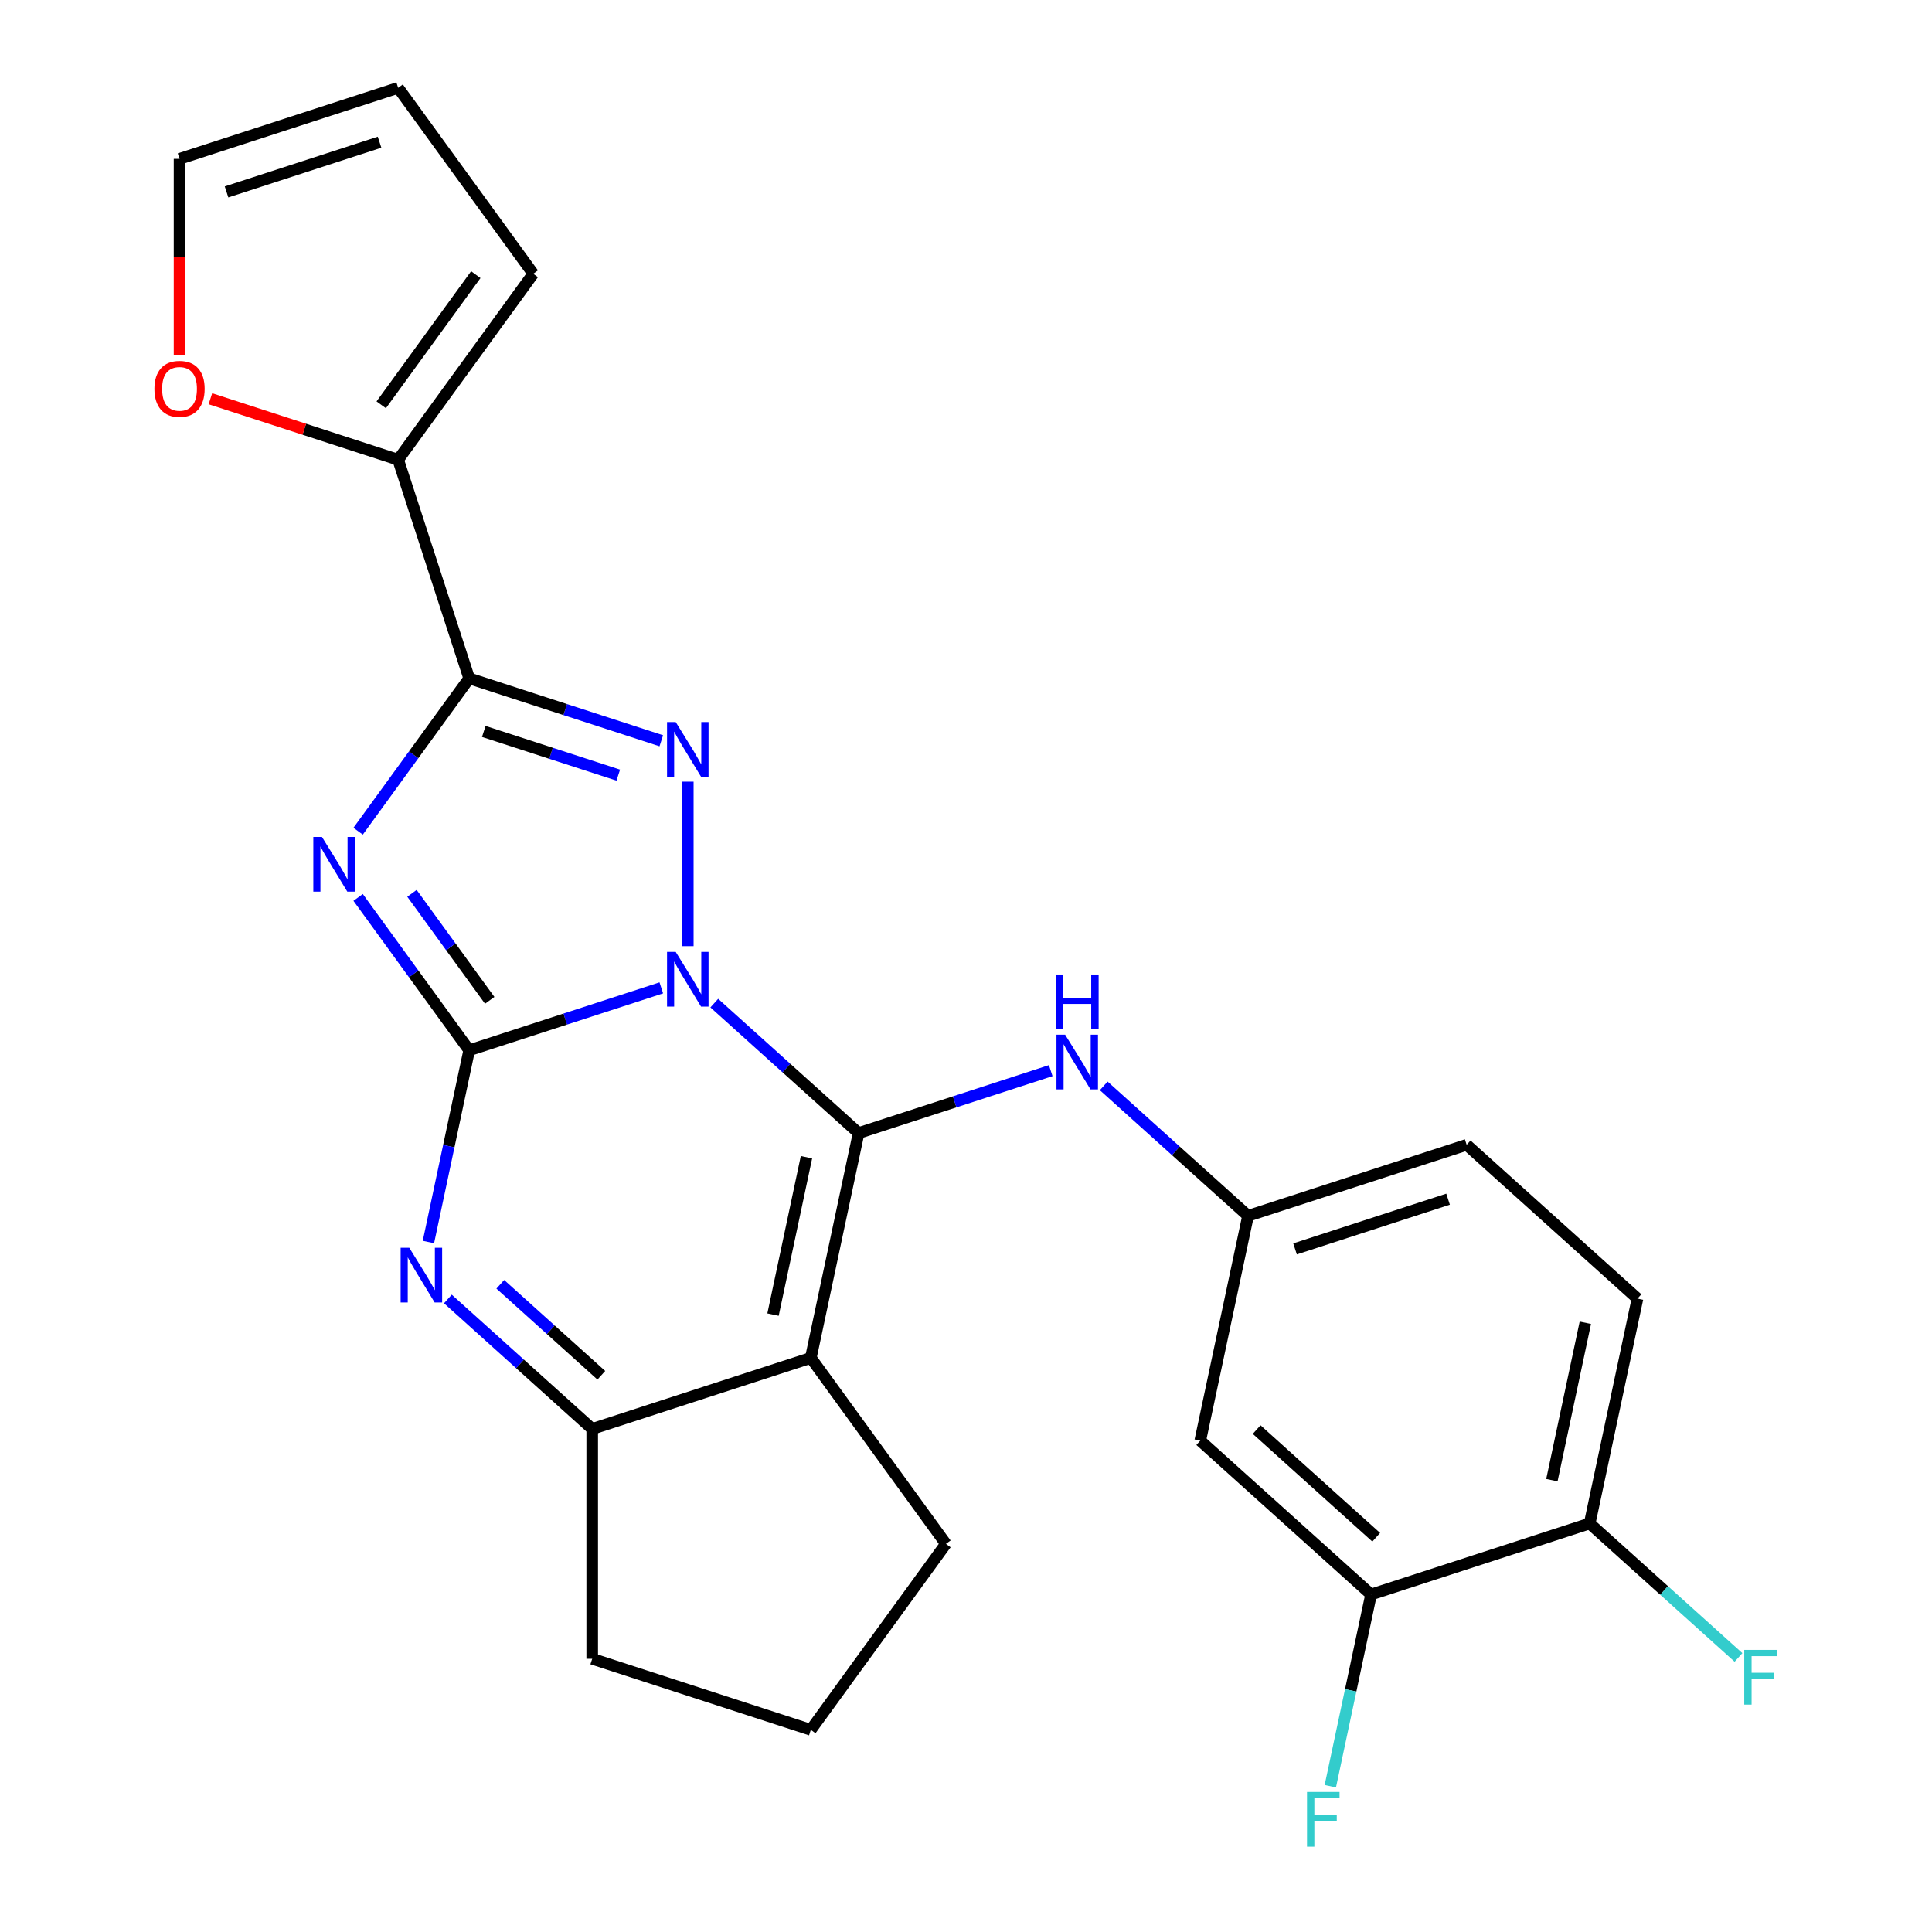 <?xml version='1.0' encoding='iso-8859-1'?>
<svg version='1.1' baseProfile='full'
              xmlns='http://www.w3.org/2000/svg'
                      xmlns:rdkit='http://www.rdkit.org/xml'
                      xmlns:xlink='http://www.w3.org/1999/xlink'
                  xml:space='preserve'
width='1000px' height='1000px' viewBox='0 0 1000 1000'>
<!-- END OF HEADER -->
<rect style='opacity:1.0;fill:#FFFFFF;stroke:none' width='1000' height='1000' x='0' y='0'> </rect>
<path class='bond-0' d='M 342.285,511.313 L 292.566,527.468' style='fill:none;fill-rule:evenodd;stroke:#0000FF;stroke-width:6px;stroke-linecap:butt;stroke-linejoin:miter;stroke-opacity:1' />
<path class='bond-0' d='M 292.566,527.468 L 242.846,543.622' style='fill:none;fill-rule:evenodd;stroke:#000000;stroke-width:6px;stroke-linecap:butt;stroke-linejoin:miter;stroke-opacity:1' />
<path class='bond-1' d='M 369.714,519.205 L 407.065,552.836' style='fill:none;fill-rule:evenodd;stroke:#0000FF;stroke-width:6px;stroke-linecap:butt;stroke-linejoin:miter;stroke-opacity:1' />
<path class='bond-1' d='M 407.065,552.836 L 444.416,586.467' style='fill:none;fill-rule:evenodd;stroke:#000000;stroke-width:6px;stroke-linecap:butt;stroke-linejoin:miter;stroke-opacity:1' />
<path class='bond-3' d='M 356,489.722 L 356,404.587' style='fill:none;fill-rule:evenodd;stroke:#0000FF;stroke-width:6px;stroke-linecap:butt;stroke-linejoin:miter;stroke-opacity:1' />
<path class='bond-2' d='M 242.846,543.622 L 214.105,504.063' style='fill:none;fill-rule:evenodd;stroke:#000000;stroke-width:6px;stroke-linecap:butt;stroke-linejoin:miter;stroke-opacity:1' />
<path class='bond-2' d='M 214.105,504.063 L 185.363,464.503' style='fill:none;fill-rule:evenodd;stroke:#0000FF;stroke-width:6px;stroke-linecap:butt;stroke-linejoin:miter;stroke-opacity:1' />
<path class='bond-2' d='M 253.475,517.768 L 233.355,490.076' style='fill:none;fill-rule:evenodd;stroke:#000000;stroke-width:6px;stroke-linecap:butt;stroke-linejoin:miter;stroke-opacity:1' />
<path class='bond-2' d='M 233.355,490.076 L 213.236,462.385' style='fill:none;fill-rule:evenodd;stroke:#0000FF;stroke-width:6px;stroke-linecap:butt;stroke-linejoin:miter;stroke-opacity:1' />
<path class='bond-6' d='M 242.846,543.622 L 232.299,593.243' style='fill:none;fill-rule:evenodd;stroke:#000000;stroke-width:6px;stroke-linecap:butt;stroke-linejoin:miter;stroke-opacity:1' />
<path class='bond-6' d='M 232.299,593.243 L 221.752,642.864' style='fill:none;fill-rule:evenodd;stroke:#0000FF;stroke-width:6px;stroke-linecap:butt;stroke-linejoin:miter;stroke-opacity:1' />
<path class='bond-5' d='M 444.416,586.467 L 419.679,702.844' style='fill:none;fill-rule:evenodd;stroke:#000000;stroke-width:6px;stroke-linecap:butt;stroke-linejoin:miter;stroke-opacity:1' />
<path class='bond-5' d='M 417.43,598.976 L 400.115,680.44' style='fill:none;fill-rule:evenodd;stroke:#000000;stroke-width:6px;stroke-linecap:butt;stroke-linejoin:miter;stroke-opacity:1' />
<path class='bond-9' d='M 444.416,586.467 L 494.135,570.313' style='fill:none;fill-rule:evenodd;stroke:#000000;stroke-width:6px;stroke-linecap:butt;stroke-linejoin:miter;stroke-opacity:1' />
<path class='bond-9' d='M 494.135,570.313 L 543.855,554.158' style='fill:none;fill-rule:evenodd;stroke:#0000FF;stroke-width:6px;stroke-linecap:butt;stroke-linejoin:miter;stroke-opacity:1' />
<path class='bond-25' d='M 185.363,430.234 L 214.105,390.675' style='fill:none;fill-rule:evenodd;stroke:#0000FF;stroke-width:6px;stroke-linecap:butt;stroke-linejoin:miter;stroke-opacity:1' />
<path class='bond-25' d='M 214.105,390.675 L 242.846,351.115' style='fill:none;fill-rule:evenodd;stroke:#000000;stroke-width:6px;stroke-linecap:butt;stroke-linejoin:miter;stroke-opacity:1' />
<path class='bond-4' d='M 342.285,383.425 L 292.566,367.27' style='fill:none;fill-rule:evenodd;stroke:#0000FF;stroke-width:6px;stroke-linecap:butt;stroke-linejoin:miter;stroke-opacity:1' />
<path class='bond-4' d='M 292.566,367.27 L 242.846,351.115' style='fill:none;fill-rule:evenodd;stroke:#000000;stroke-width:6px;stroke-linecap:butt;stroke-linejoin:miter;stroke-opacity:1' />
<path class='bond-4' d='M 320.016,401.209 L 285.213,389.9' style='fill:none;fill-rule:evenodd;stroke:#0000FF;stroke-width:6px;stroke-linecap:butt;stroke-linejoin:miter;stroke-opacity:1' />
<path class='bond-4' d='M 285.213,389.9 L 250.409,378.592' style='fill:none;fill-rule:evenodd;stroke:#000000;stroke-width:6px;stroke-linecap:butt;stroke-linejoin:miter;stroke-opacity:1' />
<path class='bond-8' d='M 242.846,351.115 L 206.081,237.962' style='fill:none;fill-rule:evenodd;stroke:#000000;stroke-width:6px;stroke-linecap:butt;stroke-linejoin:miter;stroke-opacity:1' />
<path class='bond-7' d='M 419.679,702.844 L 306.526,739.609' style='fill:none;fill-rule:evenodd;stroke:#000000;stroke-width:6px;stroke-linecap:butt;stroke-linejoin:miter;stroke-opacity:1' />
<path class='bond-19' d='M 419.679,702.844 L 489.612,799.097' style='fill:none;fill-rule:evenodd;stroke:#000000;stroke-width:6px;stroke-linecap:butt;stroke-linejoin:miter;stroke-opacity:1' />
<path class='bond-26' d='M 231.824,672.347 L 269.175,705.978' style='fill:none;fill-rule:evenodd;stroke:#0000FF;stroke-width:6px;stroke-linecap:butt;stroke-linejoin:miter;stroke-opacity:1' />
<path class='bond-26' d='M 269.175,705.978 L 306.526,739.609' style='fill:none;fill-rule:evenodd;stroke:#000000;stroke-width:6px;stroke-linecap:butt;stroke-linejoin:miter;stroke-opacity:1' />
<path class='bond-26' d='M 258.952,664.753 L 285.098,688.295' style='fill:none;fill-rule:evenodd;stroke:#0000FF;stroke-width:6px;stroke-linecap:butt;stroke-linejoin:miter;stroke-opacity:1' />
<path class='bond-26' d='M 285.098,688.295 L 311.243,711.837' style='fill:none;fill-rule:evenodd;stroke:#000000;stroke-width:6px;stroke-linecap:butt;stroke-linejoin:miter;stroke-opacity:1' />
<path class='bond-23' d='M 306.526,739.609 L 306.526,858.585' style='fill:none;fill-rule:evenodd;stroke:#000000;stroke-width:6px;stroke-linecap:butt;stroke-linejoin:miter;stroke-opacity:1' />
<path class='bond-12' d='M 206.081,237.962 L 157.492,222.174' style='fill:none;fill-rule:evenodd;stroke:#000000;stroke-width:6px;stroke-linecap:butt;stroke-linejoin:miter;stroke-opacity:1' />
<path class='bond-12' d='M 157.492,222.174 L 108.902,206.387' style='fill:none;fill-rule:evenodd;stroke:#FF0000;stroke-width:6px;stroke-linecap:butt;stroke-linejoin:miter;stroke-opacity:1' />
<path class='bond-15' d='M 206.081,237.962 L 276.013,141.708' style='fill:none;fill-rule:evenodd;stroke:#000000;stroke-width:6px;stroke-linecap:butt;stroke-linejoin:miter;stroke-opacity:1' />
<path class='bond-15' d='M 197.32,209.537 L 246.273,142.16' style='fill:none;fill-rule:evenodd;stroke:#000000;stroke-width:6px;stroke-linecap:butt;stroke-linejoin:miter;stroke-opacity:1' />
<path class='bond-13' d='M 571.283,562.05 L 608.634,595.681' style='fill:none;fill-rule:evenodd;stroke:#0000FF;stroke-width:6px;stroke-linecap:butt;stroke-linejoin:miter;stroke-opacity:1' />
<path class='bond-13' d='M 608.634,595.681 L 645.986,629.312' style='fill:none;fill-rule:evenodd;stroke:#000000;stroke-width:6px;stroke-linecap:butt;stroke-linejoin:miter;stroke-opacity:1' />
<path class='bond-10' d='M 709.665,825.299 L 621.249,745.688' style='fill:none;fill-rule:evenodd;stroke:#000000;stroke-width:6px;stroke-linecap:butt;stroke-linejoin:miter;stroke-opacity:1' />
<path class='bond-10' d='M 712.325,795.674 L 650.434,739.947' style='fill:none;fill-rule:evenodd;stroke:#000000;stroke-width:6px;stroke-linecap:butt;stroke-linejoin:miter;stroke-opacity:1' />
<path class='bond-20' d='M 709.665,825.299 L 699.118,874.92' style='fill:none;fill-rule:evenodd;stroke:#000000;stroke-width:6px;stroke-linecap:butt;stroke-linejoin:miter;stroke-opacity:1' />
<path class='bond-20' d='M 699.118,874.92 L 688.571,924.541' style='fill:none;fill-rule:evenodd;stroke:#33CCCC;stroke-width:6px;stroke-linecap:butt;stroke-linejoin:miter;stroke-opacity:1' />
<path class='bond-29' d='M 709.665,825.299 L 822.819,788.533' style='fill:none;fill-rule:evenodd;stroke:#000000;stroke-width:6px;stroke-linecap:butt;stroke-linejoin:miter;stroke-opacity:1' />
<path class='bond-11' d='M 621.249,745.688 L 645.986,629.312' style='fill:none;fill-rule:evenodd;stroke:#000000;stroke-width:6px;stroke-linecap:butt;stroke-linejoin:miter;stroke-opacity:1' />
<path class='bond-16' d='M 92.928,183.902 L 92.928,133.061' style='fill:none;fill-rule:evenodd;stroke:#FF0000;stroke-width:6px;stroke-linecap:butt;stroke-linejoin:miter;stroke-opacity:1' />
<path class='bond-16' d='M 92.928,133.061 L 92.928,82.22' style='fill:none;fill-rule:evenodd;stroke:#000000;stroke-width:6px;stroke-linecap:butt;stroke-linejoin:miter;stroke-opacity:1' />
<path class='bond-21' d='M 645.986,629.312 L 759.139,592.547' style='fill:none;fill-rule:evenodd;stroke:#000000;stroke-width:6px;stroke-linecap:butt;stroke-linejoin:miter;stroke-opacity:1' />
<path class='bond-21' d='M 670.312,646.428 L 749.519,620.692' style='fill:none;fill-rule:evenodd;stroke:#000000;stroke-width:6px;stroke-linecap:butt;stroke-linejoin:miter;stroke-opacity:1' />
<path class='bond-14' d='M 822.819,788.533 L 847.555,672.157' style='fill:none;fill-rule:evenodd;stroke:#000000;stroke-width:6px;stroke-linecap:butt;stroke-linejoin:miter;stroke-opacity:1' />
<path class='bond-14' d='M 803.254,766.13 L 820.569,684.666' style='fill:none;fill-rule:evenodd;stroke:#000000;stroke-width:6px;stroke-linecap:butt;stroke-linejoin:miter;stroke-opacity:1' />
<path class='bond-22' d='M 822.819,788.533 L 861.33,823.209' style='fill:none;fill-rule:evenodd;stroke:#000000;stroke-width:6px;stroke-linecap:butt;stroke-linejoin:miter;stroke-opacity:1' />
<path class='bond-22' d='M 861.33,823.209 L 899.841,857.884' style='fill:none;fill-rule:evenodd;stroke:#33CCCC;stroke-width:6px;stroke-linecap:butt;stroke-linejoin:miter;stroke-opacity:1' />
<path class='bond-17' d='M 276.013,141.708 L 206.081,45.455' style='fill:none;fill-rule:evenodd;stroke:#000000;stroke-width:6px;stroke-linecap:butt;stroke-linejoin:miter;stroke-opacity:1' />
<path class='bond-28' d='M 92.928,82.22 L 206.081,45.455' style='fill:none;fill-rule:evenodd;stroke:#000000;stroke-width:6px;stroke-linecap:butt;stroke-linejoin:miter;stroke-opacity:1' />
<path class='bond-28' d='M 117.254,99.336 L 196.461,73.6' style='fill:none;fill-rule:evenodd;stroke:#000000;stroke-width:6px;stroke-linecap:butt;stroke-linejoin:miter;stroke-opacity:1' />
<path class='bond-18' d='M 847.555,672.157 L 759.139,592.547' style='fill:none;fill-rule:evenodd;stroke:#000000;stroke-width:6px;stroke-linecap:butt;stroke-linejoin:miter;stroke-opacity:1' />
<path class='bond-24' d='M 489.612,799.097 L 419.679,895.351' style='fill:none;fill-rule:evenodd;stroke:#000000;stroke-width:6px;stroke-linecap:butt;stroke-linejoin:miter;stroke-opacity:1' />
<path class='bond-27' d='M 306.526,858.585 L 419.679,895.351' style='fill:none;fill-rule:evenodd;stroke:#000000;stroke-width:6px;stroke-linecap:butt;stroke-linejoin:miter;stroke-opacity:1' />
<path  class='atom-0' d='M 349.74 492.697
L 359.02 507.697
Q 359.94 509.177, 361.42 511.857
Q 362.9 514.537, 362.98 514.697
L 362.98 492.697
L 366.74 492.697
L 366.74 521.017
L 362.86 521.017
L 352.9 504.617
Q 351.74 502.697, 350.5 500.497
Q 349.3 498.297, 348.94 497.617
L 348.94 521.017
L 345.26 521.017
L 345.26 492.697
L 349.74 492.697
' fill='#0000FF'/>
<path  class='atom-3' d='M 166.654 433.209
L 175.934 448.209
Q 176.854 449.689, 178.334 452.369
Q 179.814 455.049, 179.894 455.209
L 179.894 433.209
L 183.654 433.209
L 183.654 461.529
L 179.774 461.529
L 169.814 445.129
Q 168.654 443.209, 167.414 441.009
Q 166.214 438.809, 165.854 438.129
L 165.854 461.529
L 162.174 461.529
L 162.174 433.209
L 166.654 433.209
' fill='#0000FF'/>
<path  class='atom-4' d='M 349.74 373.721
L 359.02 388.721
Q 359.94 390.201, 361.42 392.881
Q 362.9 395.561, 362.98 395.721
L 362.98 373.721
L 366.74 373.721
L 366.74 402.041
L 362.86 402.041
L 352.9 385.641
Q 351.74 383.721, 350.5 381.521
Q 349.3 379.321, 348.94 378.641
L 348.94 402.041
L 345.26 402.041
L 345.26 373.721
L 349.74 373.721
' fill='#0000FF'/>
<path  class='atom-7' d='M 211.85 645.839
L 221.13 660.839
Q 222.05 662.319, 223.53 664.999
Q 225.01 667.679, 225.09 667.839
L 225.09 645.839
L 228.85 645.839
L 228.85 674.159
L 224.97 674.159
L 215.01 657.759
Q 213.85 655.839, 212.61 653.639
Q 211.41 651.439, 211.05 650.759
L 211.05 674.159
L 207.37 674.159
L 207.37 645.839
L 211.85 645.839
' fill='#0000FF'/>
<path  class='atom-10' d='M 551.309 535.542
L 560.589 550.542
Q 561.509 552.022, 562.989 554.702
Q 564.469 557.382, 564.549 557.542
L 564.549 535.542
L 568.309 535.542
L 568.309 563.862
L 564.429 563.862
L 554.469 547.462
Q 553.309 545.542, 552.069 543.342
Q 550.869 541.142, 550.509 540.462
L 550.509 563.862
L 546.829 563.862
L 546.829 535.542
L 551.309 535.542
' fill='#0000FF'/>
<path  class='atom-10' d='M 546.489 504.39
L 550.329 504.39
L 550.329 516.43
L 564.809 516.43
L 564.809 504.39
L 568.649 504.39
L 568.649 532.71
L 564.809 532.71
L 564.809 519.63
L 550.329 519.63
L 550.329 532.71
L 546.489 532.71
L 546.489 504.39
' fill='#0000FF'/>
<path  class='atom-13' d='M 79.928 201.276
Q 79.928 194.476, 83.288 190.676
Q 86.648 186.876, 92.928 186.876
Q 99.208 186.876, 102.568 190.676
Q 105.928 194.476, 105.928 201.276
Q 105.928 208.156, 102.528 212.076
Q 99.128 215.956, 92.928 215.956
Q 86.688 215.956, 83.288 212.076
Q 79.928 208.196, 79.928 201.276
M 92.928 212.756
Q 97.248 212.756, 99.568 209.876
Q 101.928 206.956, 101.928 201.276
Q 101.928 195.716, 99.568 192.916
Q 97.248 190.076, 92.928 190.076
Q 88.608 190.076, 86.248 192.876
Q 83.928 195.676, 83.928 201.276
Q 83.928 206.996, 86.248 209.876
Q 88.608 212.756, 92.928 212.756
' fill='#FF0000'/>
<path  class='atom-21' d='M 676.509 927.515
L 693.349 927.515
L 693.349 930.755
L 680.309 930.755
L 680.309 939.355
L 691.909 939.355
L 691.909 942.635
L 680.309 942.635
L 680.309 955.835
L 676.509 955.835
L 676.509 927.515
' fill='#33CCCC'/>
<path  class='atom-23' d='M 902.815 853.984
L 919.655 853.984
L 919.655 857.224
L 906.615 857.224
L 906.615 865.824
L 918.215 865.824
L 918.215 869.104
L 906.615 869.104
L 906.615 882.304
L 902.815 882.304
L 902.815 853.984
' fill='#33CCCC'/>
</svg>
